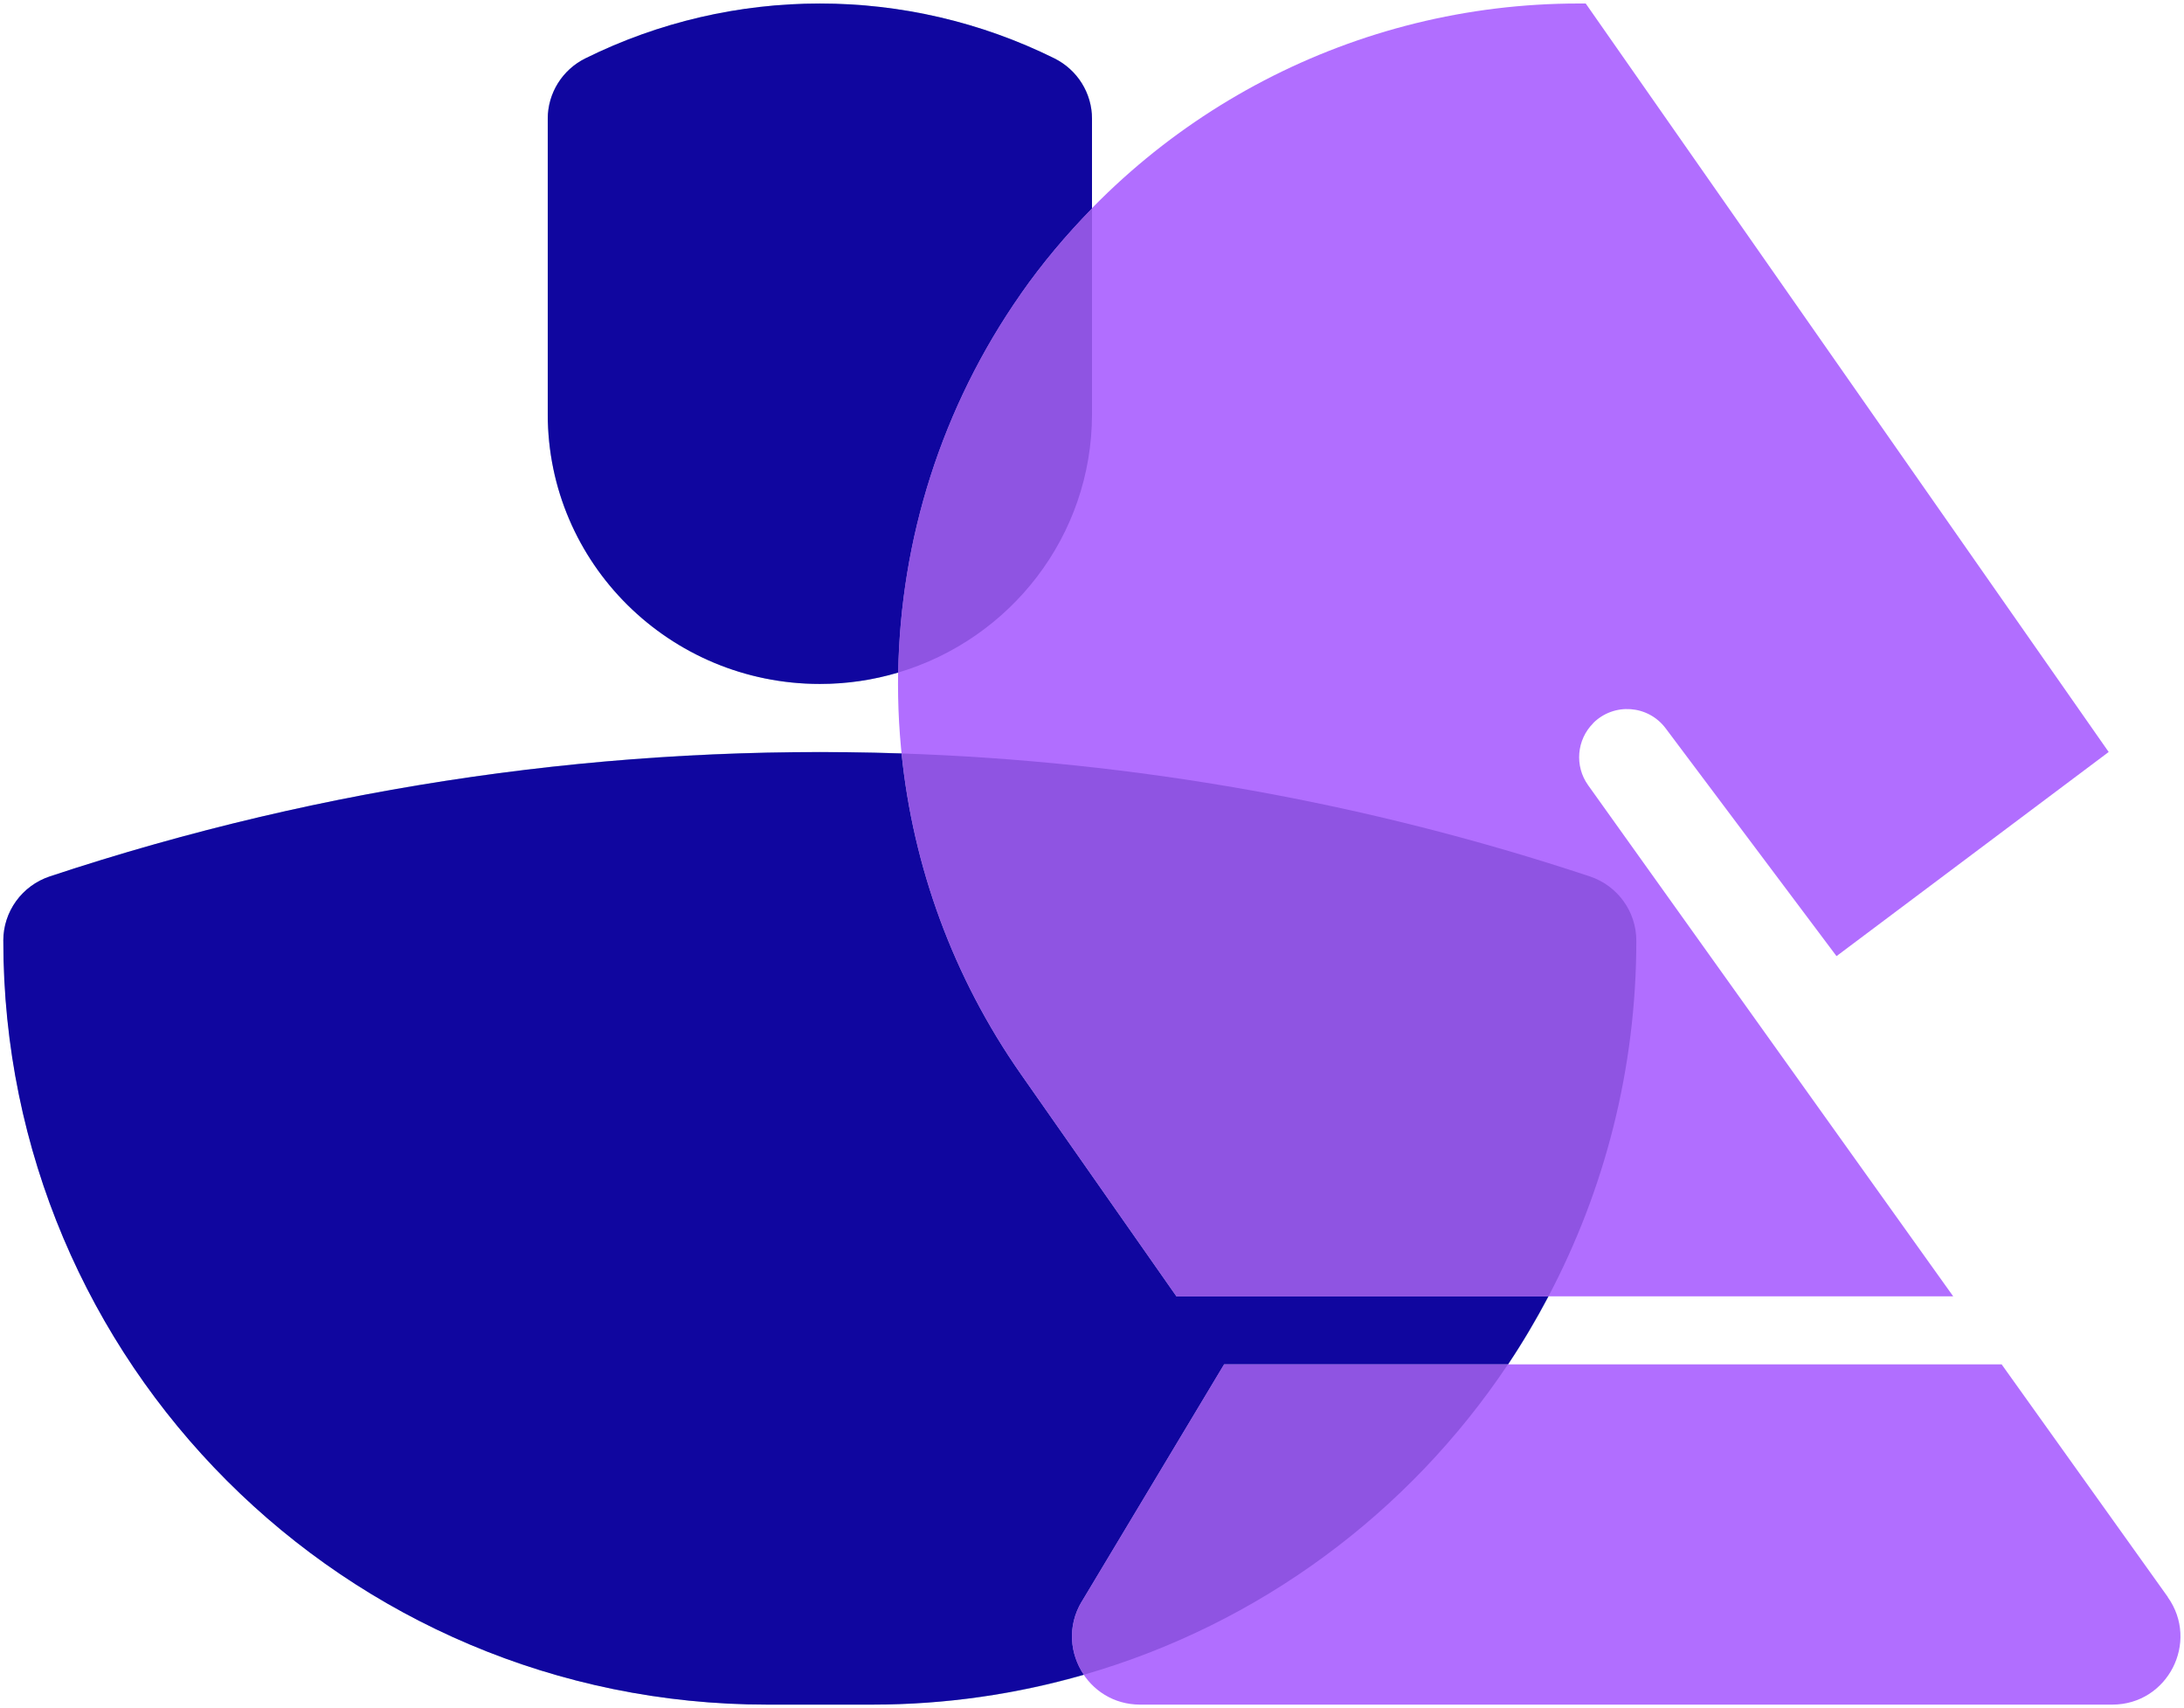 <svg width="312" height="244" viewBox="0 0 312 244" fill="none" xmlns="http://www.w3.org/2000/svg">
<path d="M0.48 134.37C0.48 130.21 3.16 126.51 7.13 125.19C78.54 101.49 155.7 101.49 227.12 125.19C231.09 126.51 233.77 130.2 233.77 134.37C233.77 194.64 184.91 243.5 124.64 243.5H109.63C49.36 243.5 0.5 194.64 0.5 134.37H0.48Z" fill="#A8C1D8"/>
<path d="M117.12 97.7C138.59 97.7 156 80.45 156 59.17V16.96C156 13.31 153.92 9.98 150.63 8.34C129.54 -2.11 104.71 -2.11 83.62 8.34C80.33 9.97 78.25 13.31 78.25 16.96V59.17C78.25 80.45 95.66 97.7 117.13 97.7H117.12Z" fill="#A8C1D8"/>
<path d="M309.69 228.13L285.95 194.9H174.86L154.53 228.78C150.64 235.26 155.31 243.5 162.86 243.5H301.76C309.67 243.5 314.26 234.56 309.67 228.13H309.69Z" fill="#B16EFF"/>
<path d="M227.59 103.3C230.55 100.34 235.44 100.69 237.95 104.04L262.36 136.58L301.24 107.42L226.53 0.5H225.49C193.77 0.5 164.05 15.98 145.86 41.96C122.43 75.43 122.43 119.97 145.86 153.44L168.08 185.18H279.03L226.87 112.16C224.92 109.43 225.23 105.68 227.6 103.31L227.59 103.3Z" fill="#B16EFF"/>
<path d="M154.54 228.78L174.87 194.9H215.43C217.52 191.77 219.44 188.52 221.2 185.18H168.06L145.84 153.44C136.12 139.55 130.44 123.75 128.79 107.63C87.77 106.26 46.57 112.1 7.12 125.19C3.15 126.51 0.47 130.2 0.47 134.37C0.47 194.64 49.33 243.5 109.6 243.5H124.61C135.1 243.5 145.23 241.99 154.83 239.23C152.84 236.28 152.43 232.28 154.53 228.78H154.54Z" fill="#10069F"/>
<path d="M145.85 41.96C148.91 37.58 152.33 33.53 156 29.78V16.96C156 13.31 153.92 9.98 150.63 8.34C129.54 -2.11 104.71 -2.11 83.62 8.34C80.33 9.97 78.25 13.31 78.25 16.96V59.17C78.25 80.45 95.66 97.7 117.13 97.7C121.02 97.7 124.77 97.13 128.32 96.07C128.64 77.11 134.47 58.23 145.86 41.96H145.85Z" fill="#10069F"/>
<path d="M215.43 194.9H174.87L154.54 228.78C152.44 232.28 152.85 236.28 154.84 239.23C179.91 232.02 201.27 216.09 215.42 194.9H215.43Z" fill="#8F54E2"/>
<path d="M168.07 185.18H221.21C229.21 170 233.76 152.72 233.76 134.37C233.76 130.21 231.08 126.51 227.11 125.19C195.15 114.58 162.03 108.74 128.8 107.63C130.45 123.75 136.13 139.55 145.85 153.44L168.07 185.18Z" fill="#8F54E2"/>
<path d="M156 59.17V29.78C152.33 33.54 148.91 37.59 145.85 41.96C134.46 58.23 128.63 77.11 128.31 96.07C144.33 91.31 156 76.59 156 59.16V59.17Z" fill="#8F54E2"/>
</svg>
